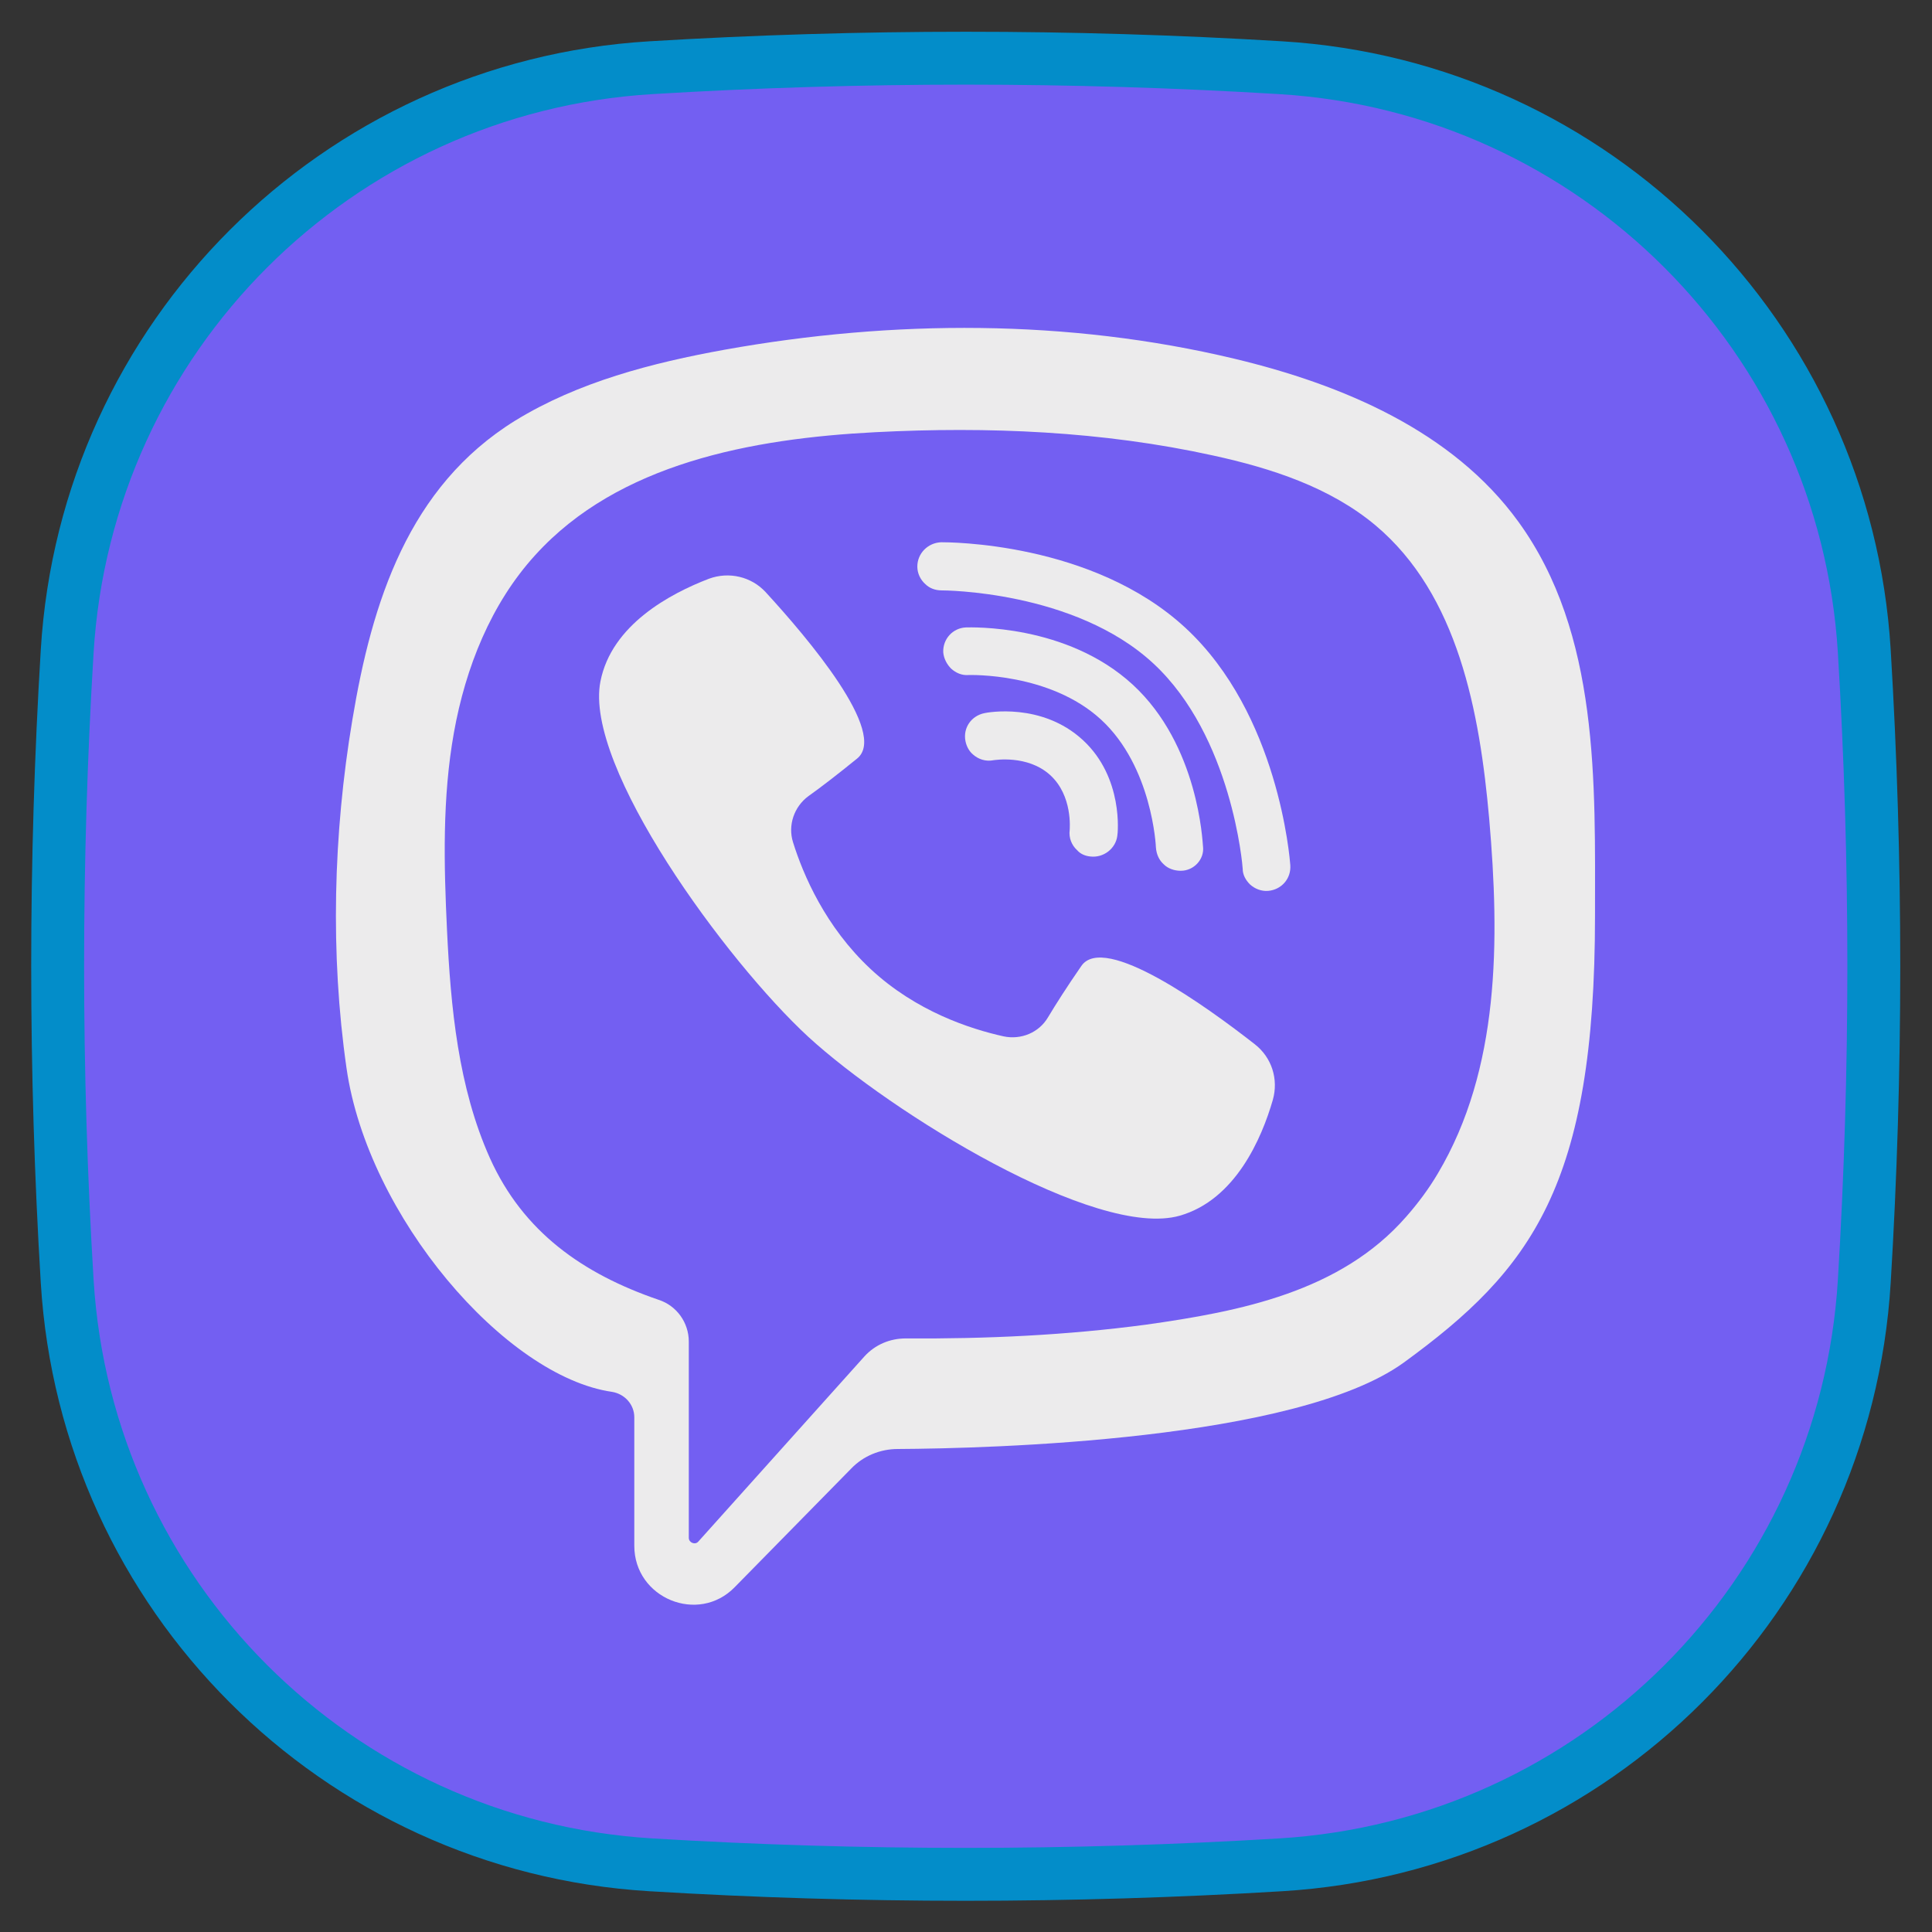 <?xml version="1.0" encoding="utf-8"?>
<!-- Generator: Adobe Illustrator 24.3.0, SVG Export Plug-In . SVG Version: 6.00 Build 0)  -->
<svg version="1.1" id="Layer_1" xmlns="http://www.w3.org/2000/svg" xmlns:xlink="http://www.w3.org/1999/xlink" x="0px" y="0px"
	 viewBox="0 0 365.2 365.2" style="enable-background:new 0 0 365.2 365.2;" xml:space="preserve">
<rect x="0" y="0" width="365.2" height="365.2" fill="#333333" stroke="none"/>
<style type="text/css">
	.st0{fill:#FBBC04;stroke:#048CC7;stroke-width:10;stroke-miterlimit:10;}
	.st1{fill:#634700;}
	.st2{fill:#34A8E3;stroke:#078BC7;stroke-width:10;stroke-miterlimit:10;}
	.st3{fill:#ECEBEC;}
	.st4{fill:#735FF2;stroke:#038DC9;stroke-width:10;stroke-miterlimit:10;}
	.st5{fill:url(#SVGID_1_);stroke:#058AC6;stroke-width:10;stroke-miterlimit:10;}
	.st6{fill:url(#SVGID_2_);}
	.st7{fill:#253448;stroke:#058AC6;stroke-width:10;stroke-miterlimit:10;}
	.st8{fill:none;stroke:#ECEBEC;stroke-width:10;stroke-linecap:round;stroke-linejoin:round;stroke-miterlimit:10;}
</style>
<g>
	<path class="st4" d="M242.1,352.5L242.1,352.5c-39.7,2.4-79.5,2.4-119.1,0l0,0c-59.4-3.6-106.7-51-110.3-110.3l0,0
		c-2.4-39.7-2.4-79.5,0-119.1l0,0C16.3,63.7,63.7,16.4,123,12.8l0,0c39.7-2.4,79.5-2.4,119.1,0l0,0c59.4,3.6,106.7,51,110.3,110.3
		l0,0c2.4,39.7,2.4,79.5,0,119.1l0,0C348.8,301.6,301.5,348.9,242.1,352.5z"/>
	<g>
		<path class="st3" d="M287,98.6c-12.4-17.1-33.2-25.9-53.7-30.8c-31.4-7.5-64.5-7.4-96.3-1.7c-13.8,2.5-27.7,6.1-39.6,13.4
			C77.2,92,70.3,113.8,66.6,136.1c-3.6,21.5-4.2,44.2-1.1,65.8c4,28,30,58.3,50.2,61.2c2.4,0.4,4.2,2.4,4.2,4.8v24.3
			c0,9.9,12.1,14.9,19,7.8l22-22.4c2.3-2.4,5.5-3.7,8.8-3.7c17.5-0.1,75.2-1.6,95.6-16.3c24.2-17.6,36.2-33.5,36.2-84.5
			C301.5,148.1,302.4,119.8,287,98.6z M271.8,221.8c-1.7,2.9-3.8,5.7-6,8.2c-12.4,14.2-31.4,17.9-49.2,20.4c-15,2-30.2,2.7-45.4,2.6
			c-3,0-5.8,1.2-7.8,3.4l-31.4,35c-0.6,0.7-1.8,0.2-1.8-0.7v-37.1c0-3.6-2.3-6.8-5.7-7.9c-14.3-4.9-25.6-12.8-31.9-26.8
			c-6-13.4-7.4-28.5-8.1-43c-0.6-12.5-0.9-25.1,1.3-37.4c2.2-12.3,7-24.4,15.4-33.6c15.7-17.3,40.9-22,64.2-23.2
			c21.4-1.1,43-0.2,63.9,4.4c11,2.4,22.1,6,30.7,13.2c15.6,13.1,19.7,35.2,21.5,55.5C283.5,177.8,283.5,202.1,271.8,221.8z"/>
		<g>
			<path class="st3" d="M223,229.8c-15.8,4.5-54.6-19.5-70.2-33.8c-15.5-14.3-42.5-51.1-39.3-67.2c2.1-10.7,13.2-16.6,20.5-19.4
				c3.8-1.4,8-0.4,10.7,2.5c7.9,8.6,23.3,26.7,17.3,31.5c-3.7,3-6.8,5.4-9.2,7.1c-2.7,2-3.9,5.5-2.9,8.7c1.9,6.1,6.1,16,14.7,24
				c8.6,8,18.8,11.3,25.1,12.7c3.3,0.7,6.7-0.7,8.4-3.6c1.5-2.5,3.6-5.8,6.3-9.7c4.3-6.3,23.6,7.6,32.8,14.8
				c3.2,2.5,4.5,6.6,3.4,10.5C238.5,215.2,233.5,226.8,223,229.8z"/>
			<g>
				<g>
					<path class="st3" d="M206.1,161.9c-1-0.1-1.9-0.5-2.5-1.2c-1-0.9-1.6-2.3-1.4-3.8c0-0.2,0.6-6.5-3.7-10.4s-10.6-2.8-10.7-2.8
						c-1.5,0.3-2.9-0.2-3.9-1.1c-0.7-0.6-1.2-1.5-1.4-2.5c-0.5-2.5,1.1-4.8,3.6-5.3c0.4-0.1,10.8-2.1,18.6,5.1
						c7.7,7.1,6.6,17.7,6.5,18.1C210.9,160.4,208.6,162.2,206.1,161.9z"/>
				</g>
				<g>
					<path class="st3" d="M223.2,164.6c-1.2,0-2.4-0.4-3.2-1.2c-0.9-0.8-1.4-1.9-1.5-3.2c0-0.2-0.7-15.3-10.4-24.2s-24.8-8.4-25-8.4
						c-1.3,0.1-2.4-0.4-3.3-1.2c-0.8-0.8-1.4-1.9-1.5-3.1c-0.1-2.5,1.8-4.6,4.3-4.7c0.8,0,19-0.7,31.5,10.8
						c12.5,11.5,13.2,29.8,13.3,30.6C227.7,162.4,225.7,164.6,223.2,164.6z"/>
				</g>
				<g>
					<path class="st3" d="M239.7,168.4c-1.3,0.1-2.5-0.4-3.4-1.2c-0.8-0.8-1.4-1.8-1.4-3c0-0.4-2-25-16.9-38.8s-39.8-13.8-40-13.8
						c-1.2,0-2.3-0.4-3.1-1.2c-0.9-0.8-1.5-2-1.5-3.3c0-2.5,2-4.5,4.5-4.6c1.2,0,28.6-0.1,46.2,16.2s19.7,43.6,19.8,44.8
						C244.1,166.1,242.2,168.2,239.7,168.4z"/>
				</g>
			</g>
		</g>
	</g>
</g>
</svg>
